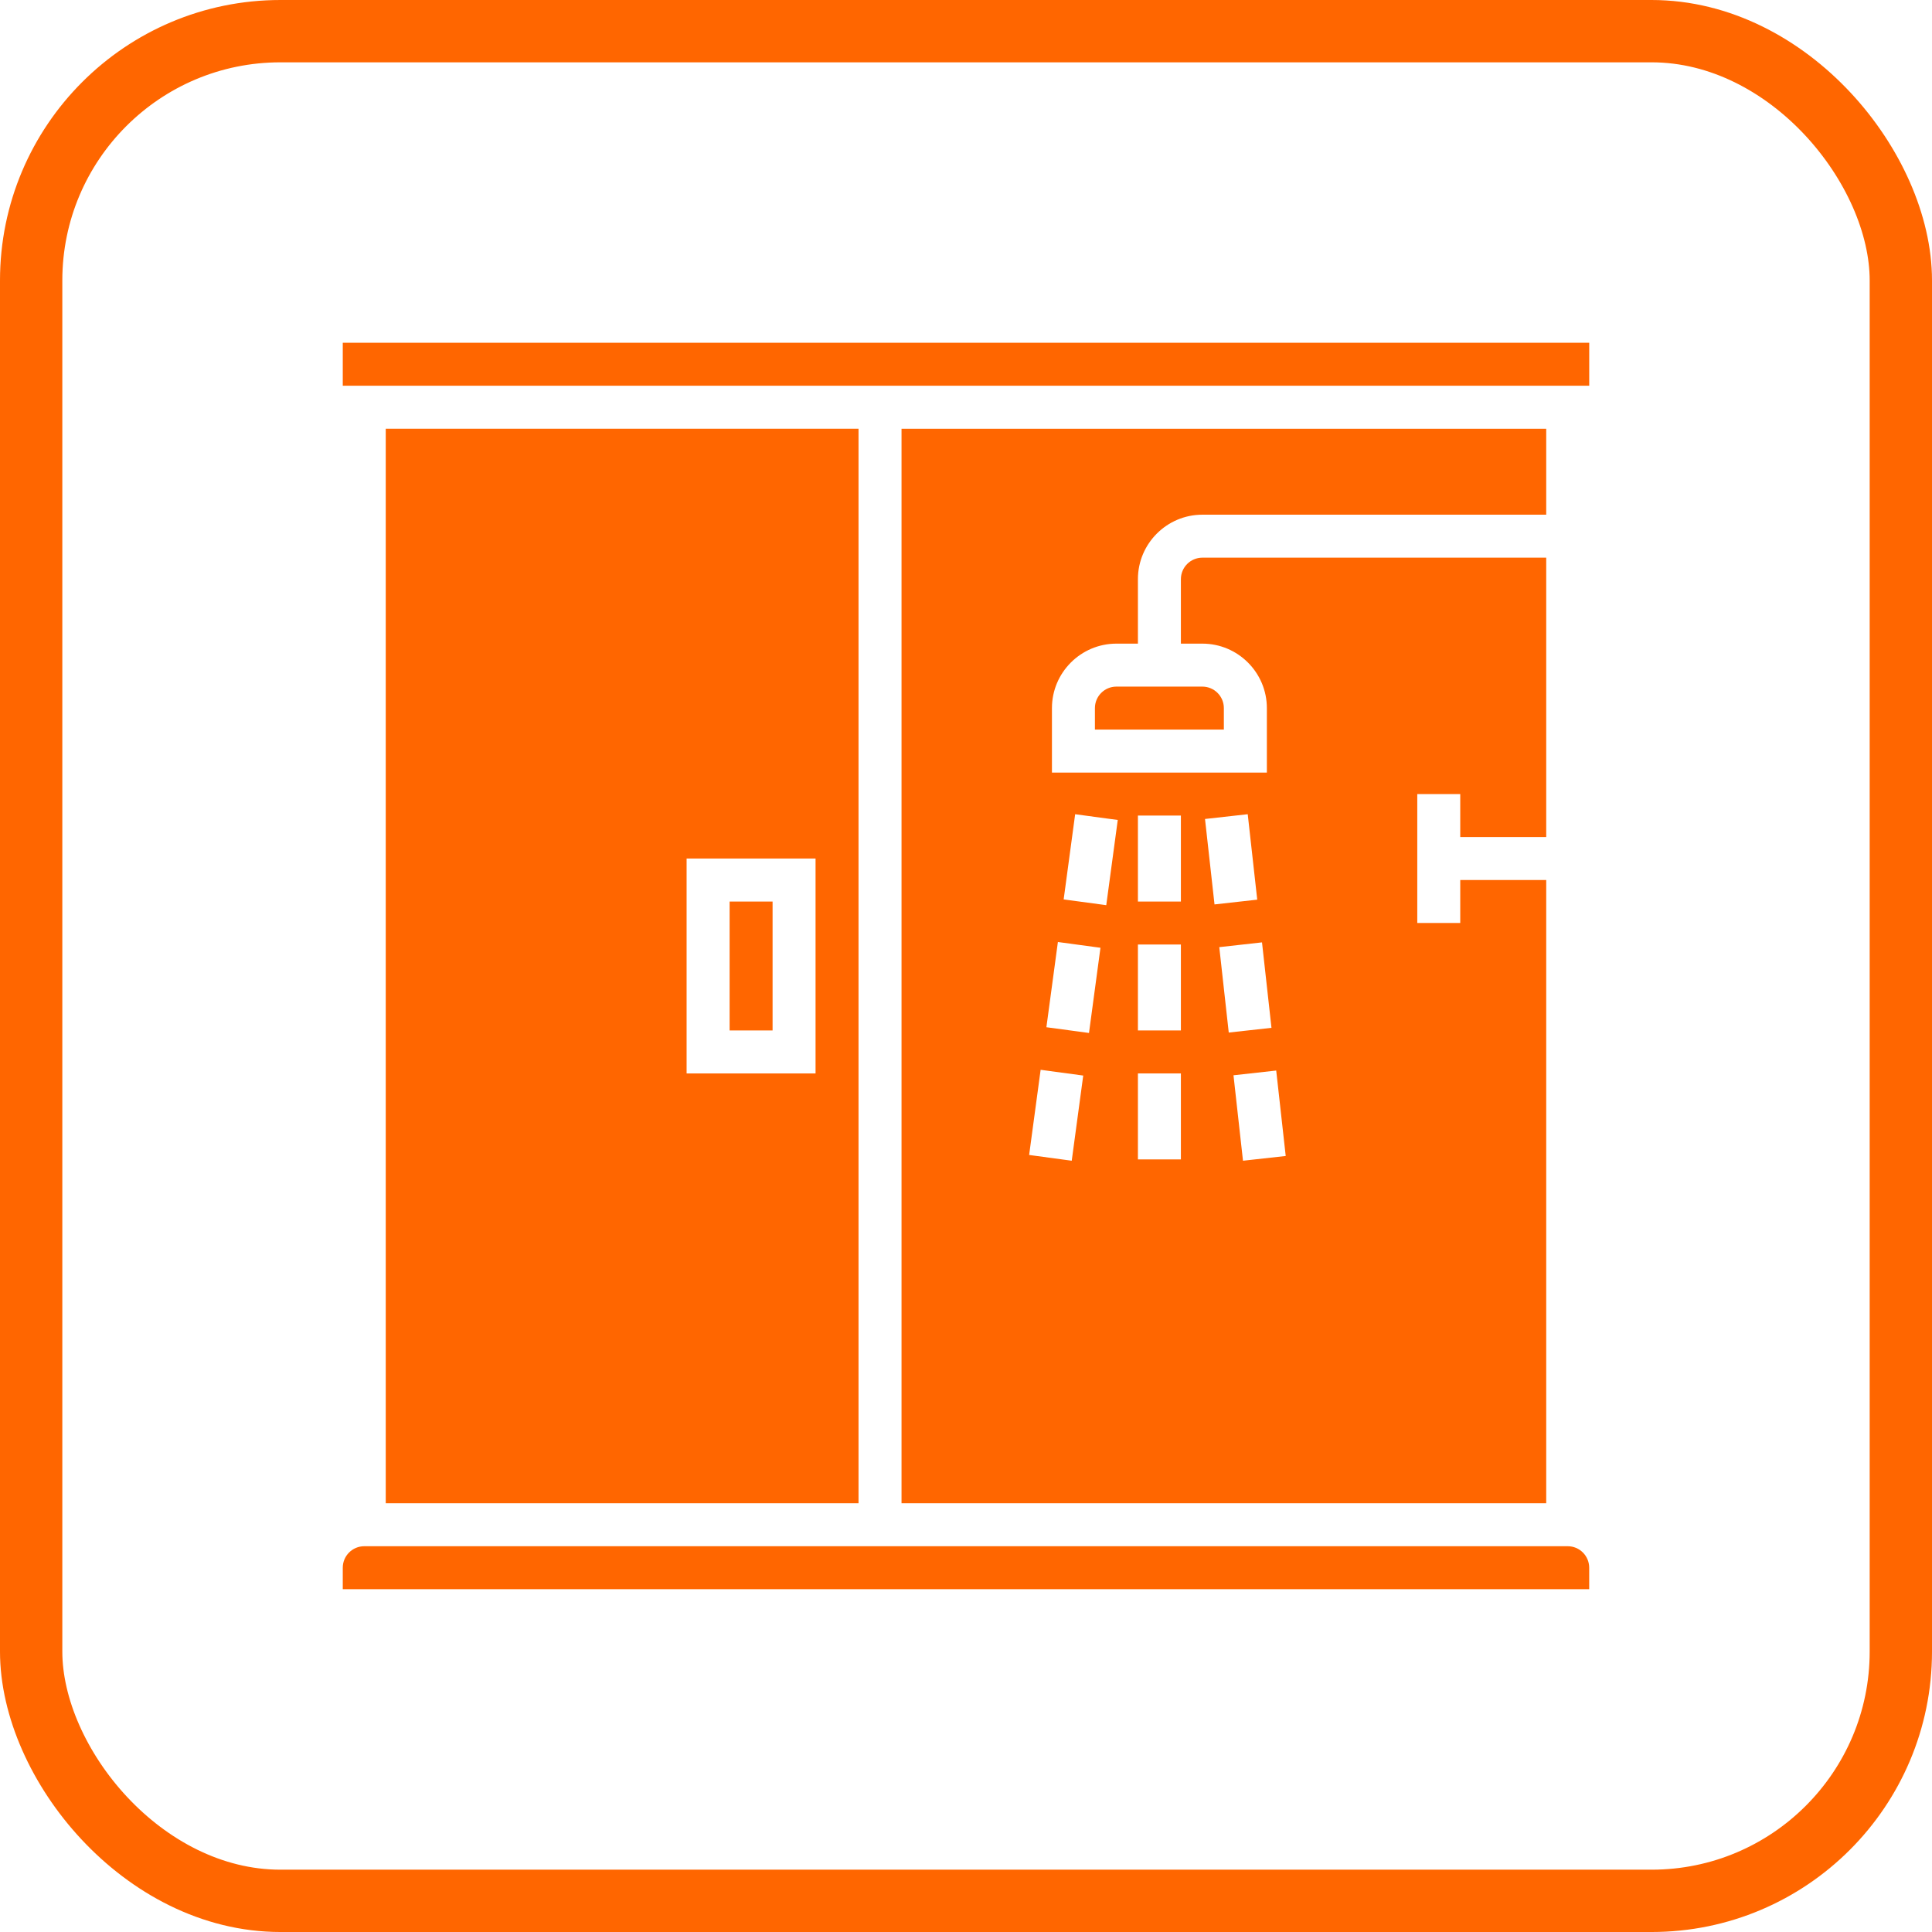 <svg xmlns="http://www.w3.org/2000/svg" width="62" height="62" viewBox="0 0 62 62" fill="none"><rect x="1" y="1" width="60" height="60" rx="8" stroke="#FF6600" stroke-width="2"></rect><path d="M35.137 22.724V23.413H39.275V22.724C39.275 22.343 38.965 22.034 38.585 22.034H35.826C35.446 22.034 35.137 22.343 35.137 22.724Z" fill="#FF6600"></path><path d="M49.62 16.517V13.759H28.931V48.241H49.62V28.241H46.861V29.62H45.482V25.483H46.861V26.862H49.62V17.896H38.586C38.205 17.896 37.896 18.206 37.896 18.586V20.655H38.586C39.726 20.655 40.655 21.583 40.655 22.724V24.793H33.758V22.724C33.758 21.583 34.687 20.655 35.827 20.655H36.517V18.586C36.517 17.446 37.445 16.517 38.586 16.517H49.62ZM34.393 37.249L33.026 37.064L33.395 34.331L34.762 34.516L34.393 37.249ZM41.26 37.097L39.889 37.249L39.584 34.507L40.955 34.355L41.26 37.097ZM40.803 32.984L39.432 33.136L39.128 30.395L40.499 30.242L40.803 32.984ZM40.041 26.129L40.346 28.871L38.975 29.024L38.67 26.282L40.041 26.129ZM36.517 26.172H37.896V28.931H36.517V26.172ZM36.517 30.31H37.896V33.069H36.517V30.31ZM36.517 34.448H37.896V37.206H36.517V34.448ZM34.503 26.129L35.87 26.314L35.501 29.048L34.134 28.863L34.503 26.129ZM33.949 30.23L35.315 30.415L34.947 33.149L33.58 32.965L33.949 30.23ZM23.414 28.931H24.793V33.069H23.414V28.931ZM11 11H51V12.379H11V11ZM50.31 49.62H11.69C11.309 49.62 11 49.929 11 50.31V50.999H50.999V50.31C50.999 49.929 50.69 49.62 50.31 49.62Z" fill="#FF6600"></path><path d="M27.551 48.241V13.758H12.379V48.241H27.551ZM22.034 27.551H26.172V34.448H22.034V27.551Z" fill="#FF6600"></path></svg>